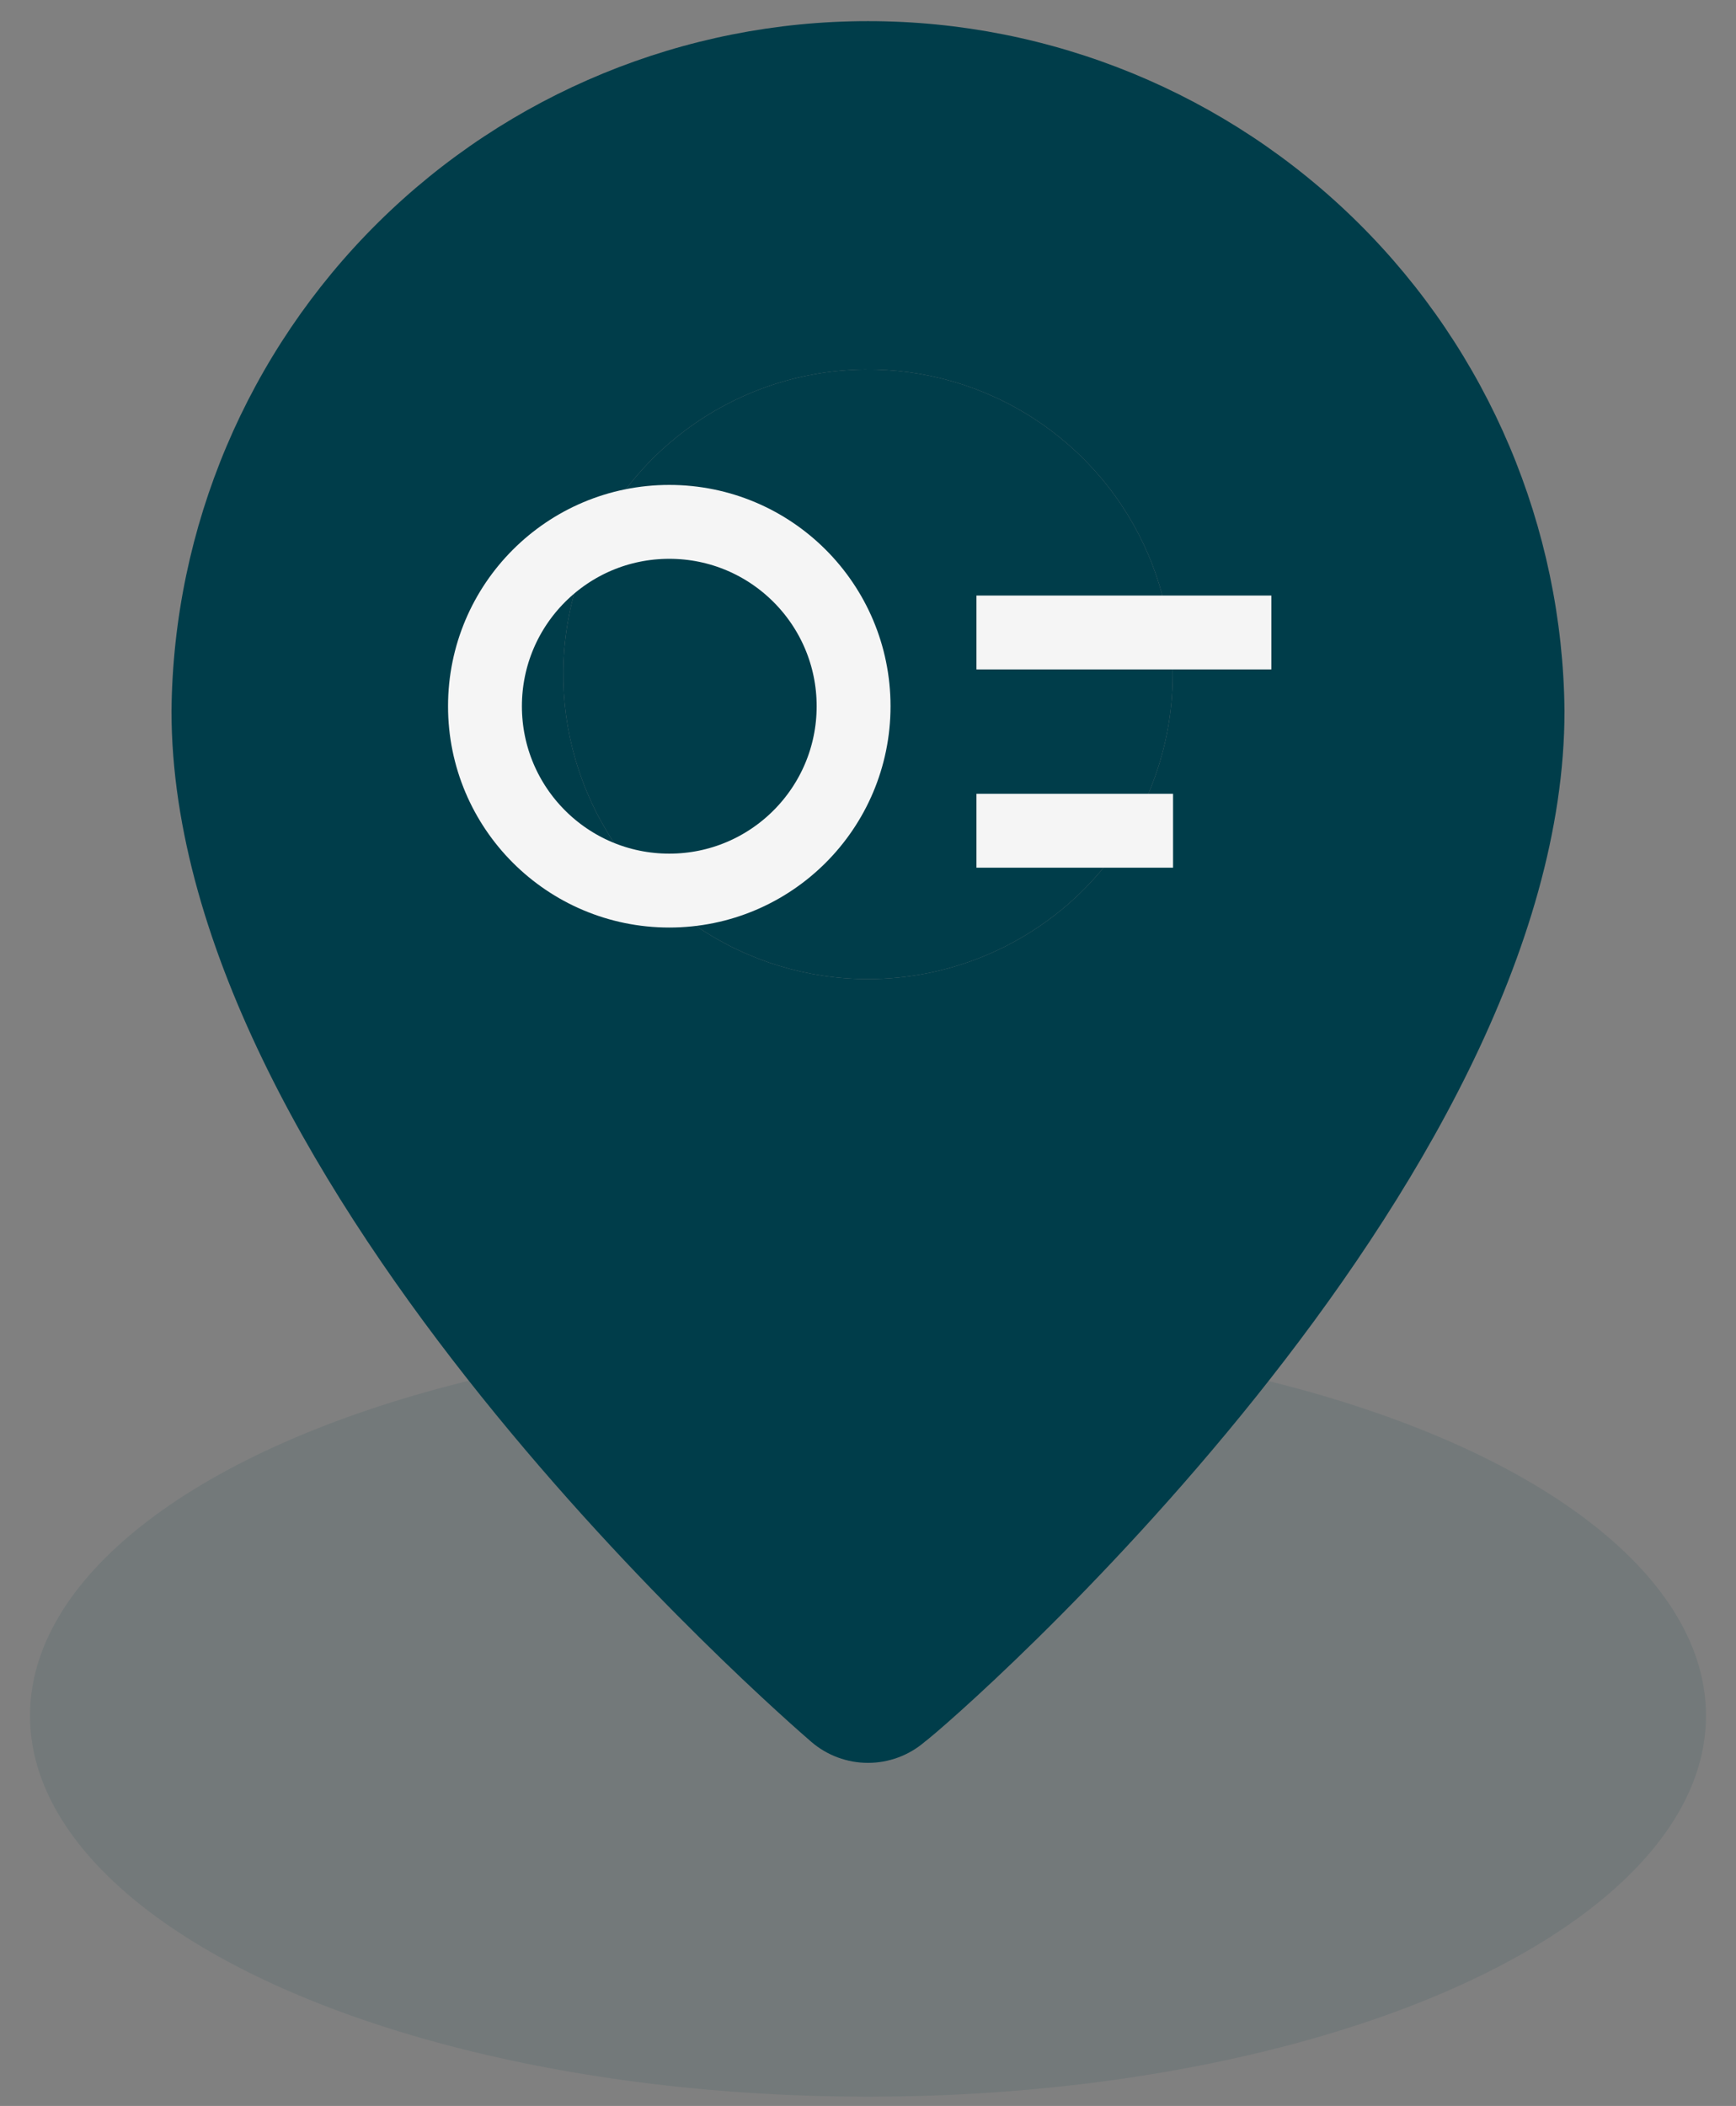 <svg width="47" height="57" viewBox="0 0 47 57" fill="none" xmlns="http://www.w3.org/2000/svg"><rect x="0" y="0" width="47" height="57" fill="#808080" stroke="none"/><ellipse cx="23.5" cy="46.438" rx="22.688" ry="10.312" fill="#003D4A" fill-opacity="0.1"/><path d="M23.5 0.572C18.531 0.571 13.763 2.532 10.232 6.028C6.701 9.524 4.693 14.272 4.643 19.24C4.643 32.157 21.261 46.536 21.968 47.148C22.395 47.514 22.938 47.714 23.5 47.714C24.062 47.714 24.605 47.514 25.032 47.148C25.857 46.536 42.357 32.157 42.357 19.24C42.307 14.272 40.299 9.524 36.768 6.028C33.237 2.532 28.469 0.571 23.5 0.572ZM23.5 26.5C21.868 26.5 20.273 26.016 18.916 25.11C17.56 24.203 16.502 22.915 15.878 21.407C15.254 19.9 15.09 18.241 15.409 16.641C15.727 15.04 16.513 13.57 17.666 12.416C18.82 11.263 20.29 10.477 21.89 10.159C23.491 9.84 25.15 10.004 26.657 10.628C28.165 11.252 29.453 12.31 30.36 13.667C31.266 15.023 31.75 16.618 31.75 18.25C31.75 20.438 30.881 22.537 29.334 24.084C27.786 25.631 25.688 26.5 23.5 26.5Z" fill="#003D4A"/><path d="M23.5 26.5C21.868 26.5 20.273 26.016 18.916 25.11C17.56 24.203 16.502 22.915 15.878 21.407C15.254 19.9 15.09 18.241 15.409 16.641C15.727 15.04 16.513 13.57 17.666 12.416C18.82 11.263 20.29 10.477 21.89 10.159C23.491 9.84 25.15 10.004 26.657 10.628C28.165 11.252 29.453 12.31 30.36 13.667C31.266 15.023 31.75 16.618 31.75 18.25C31.75 20.438 30.881 22.537 29.334 24.084C27.786 25.631 25.688 26.5 23.5 26.5Z" fill="#003D4A"/><circle cx="18.12" cy="19.115" r="4.99" stroke="#F5F5F5" stroke-width="2"/><path d="M26.436 17.119H34.42" stroke="#F5F5F5" stroke-width="2"/><path d="M26.436 22.485H31.759" stroke="#F5F5F5" stroke-width="2"/></svg>